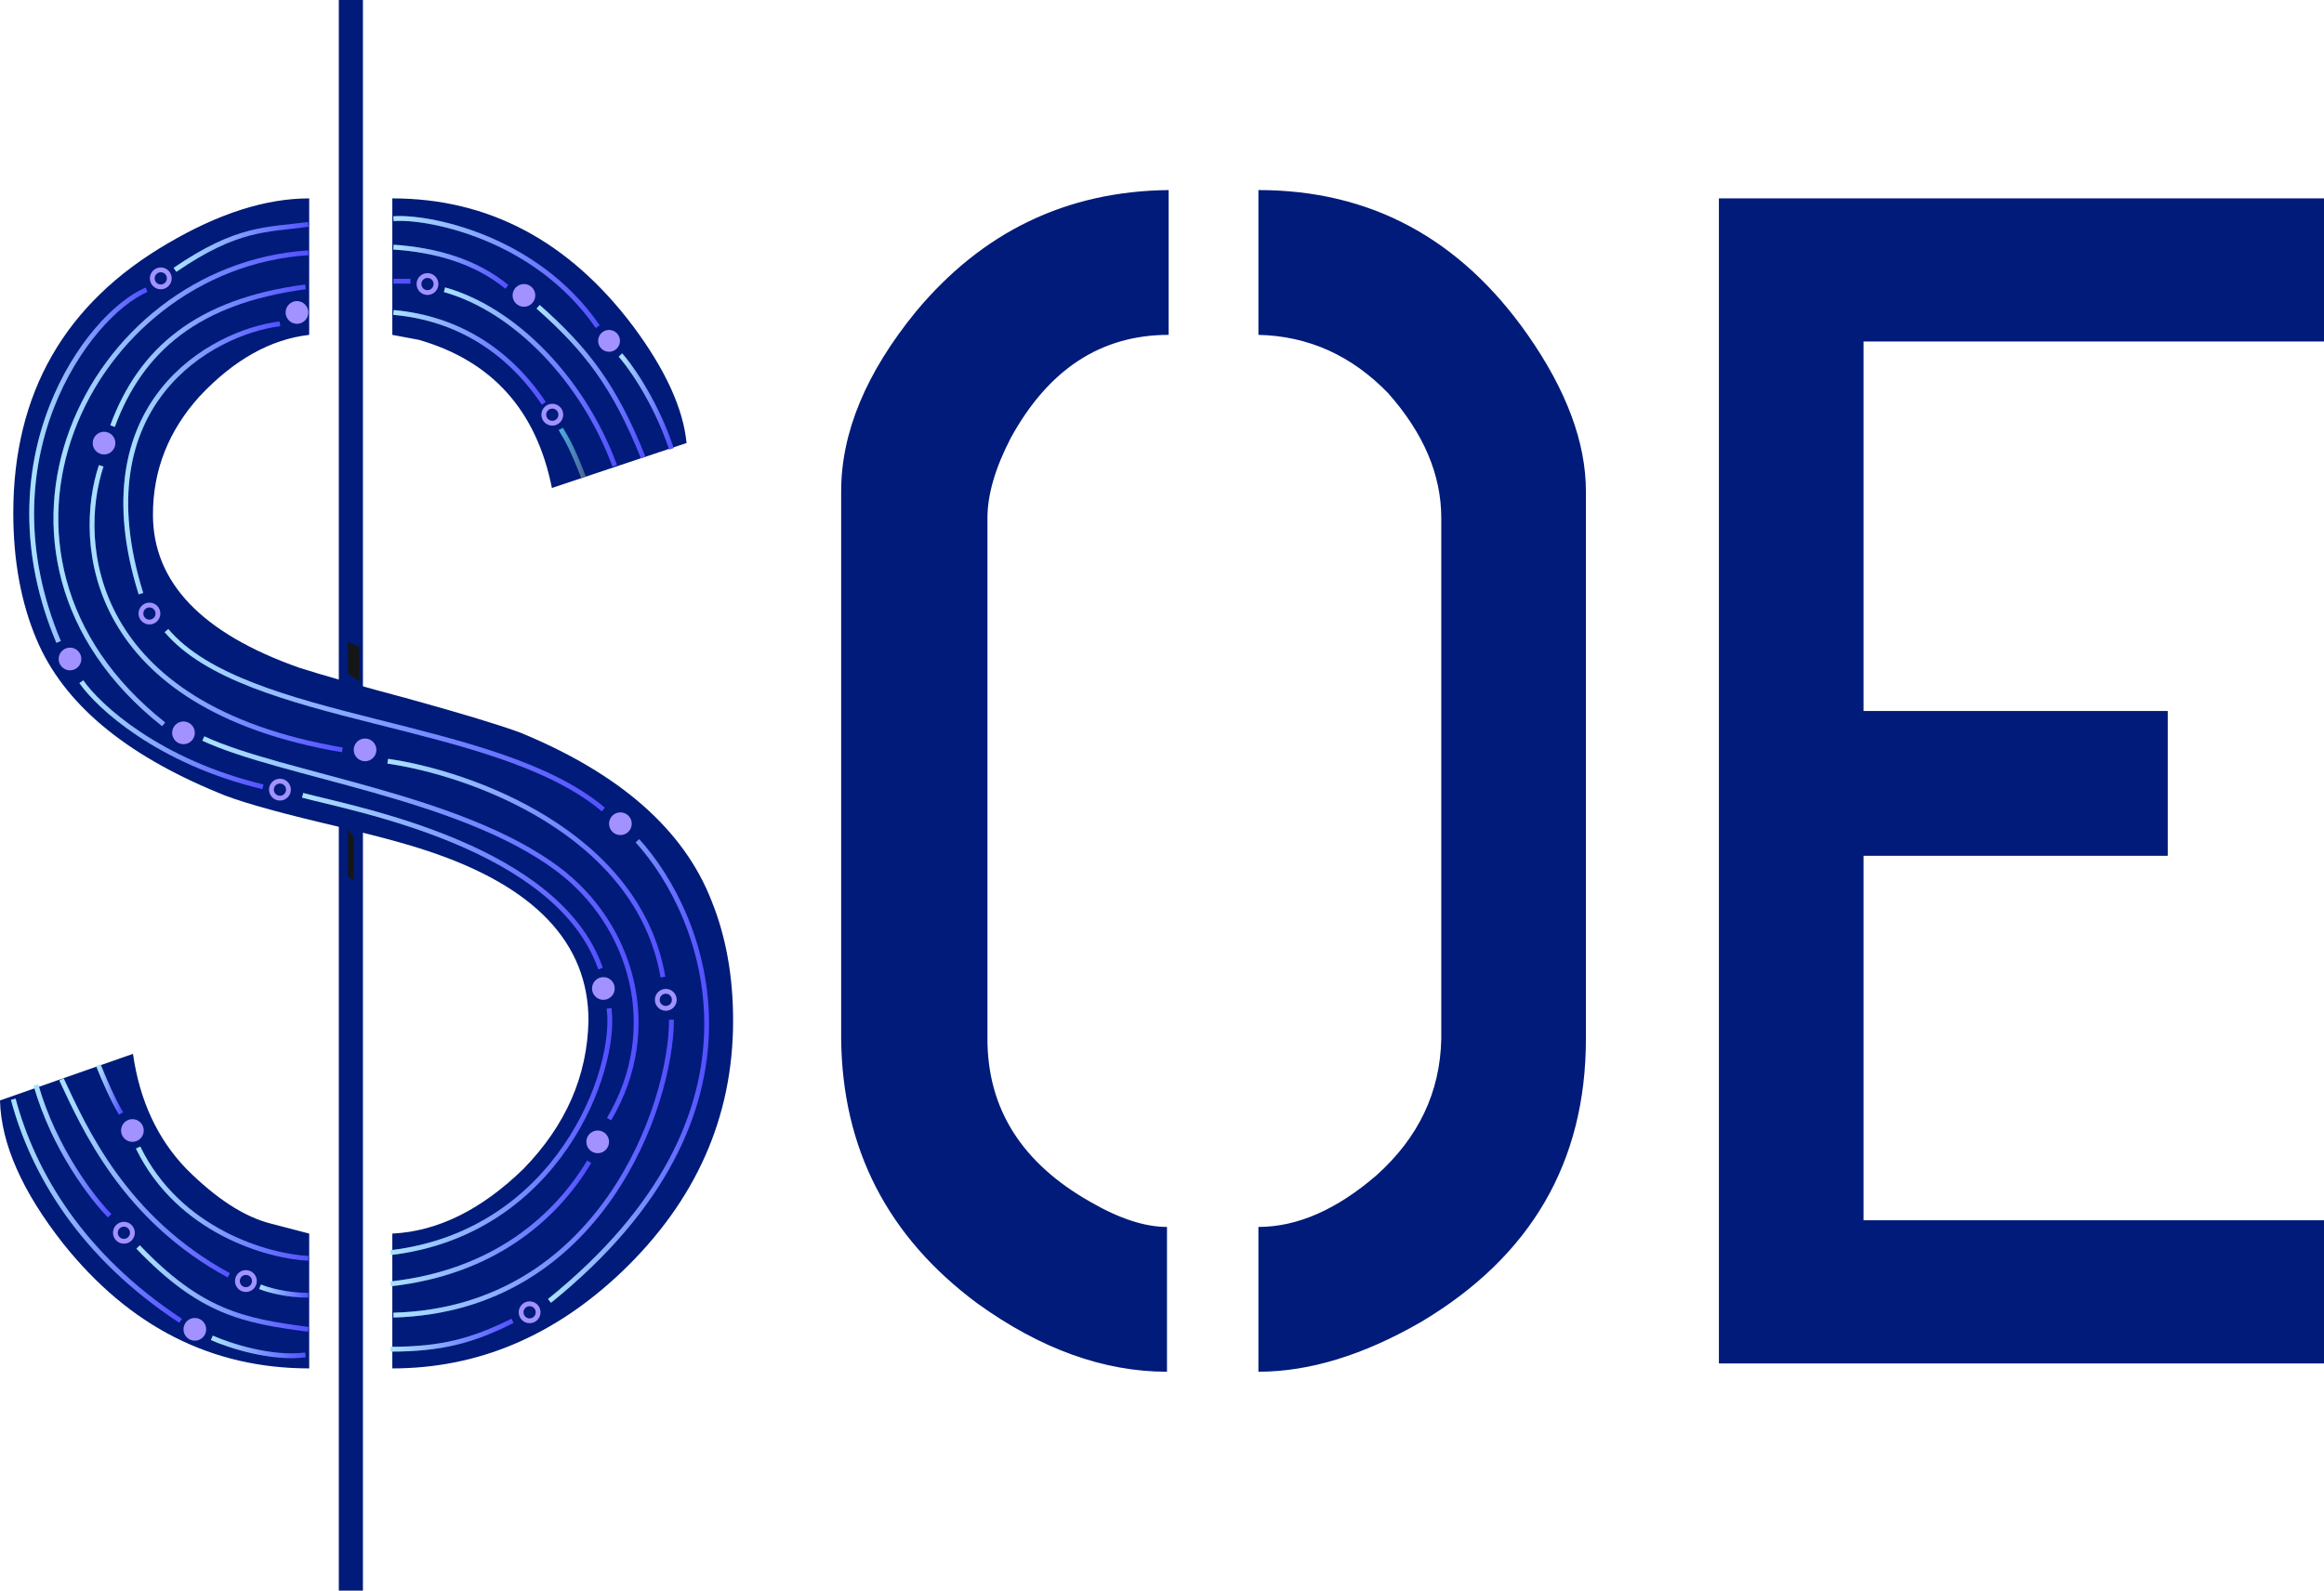 <svg width="482" height="330" viewBox="0 0 482 330" fill="none" xmlns="http://www.w3.org/2000/svg">
<g clip-path="url(#clip0_2344_8335)">
<path d="M72.771 330V0" stroke="url(#paint0_linear_2344_8335)" stroke-width="5"/>
<path d="M0 228.302L27.582 218.635C28.961 228.302 32.639 236.244 38.615 242.459C44.821 248.674 50.682 252.473 56.199 253.854L64.129 255.925V283.893C43.902 283.893 26.893 275.261 13.102 257.997C4.597 247.178 0.23 237.28 0 228.302ZM2.758 106.417C2.758 81.556 13.446 62.911 34.823 50.481C45.396 44.266 55.165 41.158 64.129 41.158V69.471C56.084 70.393 48.499 74.651 41.373 82.247C34.938 89.383 31.72 97.554 31.72 106.762C31.72 120.804 41.833 131.392 62.06 138.528C67.117 140.139 74.817 142.327 85.16 145.088C95.963 148.082 103.548 150.384 107.916 151.995C128.602 160.511 141.819 172.136 147.566 186.869C150.554 194.235 152.047 202.521 152.047 211.728C152.047 231.756 144.347 249.135 128.947 263.867C114.926 277.218 99.066 283.893 81.368 283.893V255.925C90.792 255.465 99.871 250.976 108.605 242.459C117.34 233.481 121.822 223.238 122.052 211.728C122.052 195.616 110.903 183.876 88.608 176.51C83.781 174.898 76.426 172.941 66.542 170.64C55.969 168.108 48.844 166.036 45.166 164.425C25.628 156.368 13.102 145.779 7.585 132.659C4.367 125.062 2.758 116.315 2.758 106.417ZM81.368 69.471V41.158C101.365 41.158 118.029 50.02 131.36 67.745C138.026 76.723 141.704 84.779 142.393 91.915L114.467 101.237C111.248 85.125 102.054 74.881 86.884 70.507C83.207 69.816 81.368 69.471 81.368 69.471ZM174.458 215.527V101.928C174.458 89.728 179.63 77.298 189.973 64.638C203.765 48.063 221.232 39.661 242.379 39.432V69.471C228.358 69.471 217.441 76.607 209.625 90.879C206.408 97.094 204.798 102.618 204.798 107.453V215.527C204.798 230.029 211.924 241.308 226.175 249.365C232.151 252.818 237.438 254.544 242.034 254.544V284.584C228.933 284.584 215.831 279.865 202.73 270.427C184.111 256.615 174.688 238.316 174.458 215.527ZM260.997 284.584V254.544C269.042 254.544 277.202 250.976 285.476 243.841C294.211 236.014 298.694 226.576 298.923 215.527V107.453C298.923 98.476 295.245 89.843 287.89 81.556C280.305 73.73 271.34 69.702 260.997 69.471V39.432C284.212 39.432 302.83 49.445 316.851 69.471C324.896 80.981 328.918 91.8 328.918 101.928V215.527C328.918 241.078 317.541 260.644 294.785 274.225C282.833 281.131 271.571 284.584 260.997 284.584ZM356.501 282.857V41.158H482V70.852H386.497V147.505H449.591V177.546H386.497V253.163H482V282.857H356.501Z" fill="#001B79"/>
<path d="M53.942 266.947C55.315 267.537 59.237 268.715 63.945 268.715" stroke="url(#paint1_linear_2344_8335)"/>
<path d="M53.942 266.947C55.315 267.537 59.237 268.715 63.945 268.715" stroke="white" stroke-opacity="0.3"/>
<path d="M2.749 228.053C6.868 243.374 16.871 260.463 37.466 274.017" stroke="url(#paint2_linear_2344_8335)"/>
<path d="M2.749 228.053C6.868 243.374 16.871 260.463 37.466 274.017" stroke="white" stroke-opacity="0.3"/>
<path d="M63.945 275.787C50.411 274.019 41.585 272.251 28.64 258.697" stroke="url(#paint3_linear_2344_8335)"/>
<path d="M63.945 275.787C50.411 274.019 41.585 272.251 28.64 258.697" stroke="white" stroke-opacity="0.3"/>
<path d="M81.598 45.375C88.266 44.786 111.019 48.911 123.964 67.768" stroke="url(#paint4_linear_2344_8335)"/>
<path d="M81.598 45.375C88.266 44.786 111.019 48.911 123.964 67.768" stroke="white" stroke-opacity="0.3"/>
<path d="M128.671 73.66C129.848 74.839 135.732 82.499 139.263 93.107" stroke="url(#paint5_linear_2344_8335)"/>
<path d="M128.671 73.66C129.848 74.839 135.732 82.499 139.263 93.107" stroke="white" stroke-opacity="0.3"/>
<path d="M105.135 59.518C98.662 54.214 90.424 51.857 81.598 51.268" stroke="url(#paint6_linear_2344_8335)"/>
<path d="M105.135 59.518C98.662 54.214 90.424 51.857 81.598 51.268" stroke="white" stroke-opacity="0.3"/>
<path d="M85.128 58.34H81.598" stroke="url(#paint7_linear_2344_8335)"/>
<path d="M85.128 58.34H81.598" stroke="white" stroke-opacity="0.3"/>
<path d="M58.063 67.178C43.941 68.946 16.874 83.678 29.23 123.16" stroke="url(#paint8_linear_2344_8335)"/>
<path d="M58.063 67.178C43.941 68.946 16.874 83.678 29.23 123.16" stroke="white" stroke-opacity="0.3"/>
<path d="M34.524 130.822C51 150.269 102.781 149.09 125.141 167.947" stroke="url(#paint9_linear_2344_8335)"/>
<path d="M34.524 130.822C51 150.269 102.781 149.09 125.141 167.947" stroke="white" stroke-opacity="0.3"/>
<path d="M63.356 59.518C40.996 62.464 29.228 72.482 23.344 88.393" stroke="url(#paint10_linear_2344_8335)"/>
<path d="M63.356 59.518C40.996 62.464 29.228 72.482 23.344 88.393" stroke="white" stroke-opacity="0.3"/>
<path d="M139.263 211.553C139.263 229.231 124.552 271.66 81.598 272.838" stroke="url(#paint11_linear_2344_8335)"/>
<path d="M139.263 211.553C139.263 229.231 124.552 271.66 81.598 272.838" stroke="white" stroke-opacity="0.3"/>
<path d="M63.945 52.447C18.049 55.394 -10.784 114.912 33.939 150.269" stroke="url(#paint12_linear_2344_8335)"/>
<path d="M63.945 52.447C18.049 55.394 -10.784 114.912 33.939 150.269" stroke="white" stroke-opacity="0.3"/>
<path d="M122.199 241.018C115.138 252.803 102.192 264 81.009 266.357" stroke="url(#paint13_linear_2344_8335)"/>
<path d="M122.199 241.018C115.138 252.803 102.192 264 81.009 266.357" stroke="white" stroke-opacity="0.3"/>
<path d="M63.945 46.553C55.119 47.731 49.234 47.142 36.289 55.981" stroke="url(#paint14_linear_2344_8335)"/>
<path d="M63.945 46.553C55.119 47.731 49.234 47.142 36.289 55.981" stroke="white" stroke-opacity="0.3"/>
<path d="M126.318 209.197C128.083 222.162 115.726 255.751 81.009 259.876" stroke="url(#paint15_linear_2344_8335)"/>
<path d="M126.318 209.197C128.083 222.162 115.726 255.751 81.009 259.876" stroke="white" stroke-opacity="0.3"/>
<path d="M63.945 261.054C55.707 260.662 37.113 255.515 28.64 238.072" stroke="url(#paint16_linear_2344_8335)"/>
<path d="M63.945 261.054C55.707 260.662 37.113 255.515 28.64 238.072" stroke="white" stroke-opacity="0.3"/>
<path d="M43.938 277.553C47.469 279.124 56.295 282.031 63.356 281.088" stroke="url(#paint17_linear_2344_8335)"/>
<path d="M43.938 277.553C47.469 279.124 56.295 282.031 63.356 281.088" stroke="white" stroke-opacity="0.3"/>
<path d="M20.402 220.982C21.578 223.929 23.344 228.054 25.109 231" stroke="url(#paint18_linear_2344_8335)"/>
<path d="M20.402 220.982C21.578 223.929 23.344 228.054 25.109 231" stroke="white" stroke-opacity="0.3"/>
<path d="M126.318 72.483C127.293 72.483 128.083 71.692 128.083 70.715C128.083 69.739 127.293 68.947 126.318 68.947C125.343 68.947 124.552 69.739 124.552 70.715C124.552 71.692 125.343 72.483 126.318 72.483Z" fill="#A192FF" stroke="#A192FF"/>
<path d="M92.189 60.107C106.9 64.232 121.022 78.965 127.495 96.643" stroke="url(#paint19_linear_2344_8335)"/>
<path d="M92.189 60.107C106.9 64.232 121.022 78.965 127.495 96.643" stroke="white" stroke-opacity="0.3"/>
<path d="M108.665 63.642C109.965 63.642 111.019 62.587 111.019 61.285C111.019 59.983 109.965 58.928 108.665 58.928C107.365 58.928 106.311 59.983 106.311 61.285C106.311 62.587 107.365 63.642 108.665 63.642Z" fill="#A192FF"/>
<path d="M114.549 87.803C115.524 87.803 116.314 87.012 116.314 86.035C116.314 85.059 115.524 84.268 114.549 84.268C113.574 84.268 112.784 85.059 112.784 86.035C112.784 87.012 113.574 87.803 114.549 87.803Z" stroke="#A192FF"/>
<path d="M61.591 67.179C62.891 67.179 63.945 66.124 63.945 64.822C63.945 63.52 62.891 62.465 61.591 62.465C60.291 62.465 59.237 63.52 59.237 64.822C59.237 66.124 60.291 67.179 61.591 67.179Z" fill="#A192FF"/>
<path d="M38.054 154.392C39.354 154.392 40.408 153.337 40.408 152.035C40.408 150.733 39.354 149.678 38.054 149.678C36.755 149.678 35.701 150.733 35.701 152.035C35.701 153.337 36.755 154.392 38.054 154.392Z" fill="#A192FF"/>
<path d="M58.061 165.588C59.036 165.588 59.826 164.797 59.826 163.821C59.826 162.844 59.036 162.053 58.061 162.053C57.086 162.053 56.295 162.844 56.295 163.821C56.295 164.797 57.086 165.588 58.061 165.588Z" stroke="#A192FF"/>
<path d="M14.518 139.072C15.817 139.072 16.871 138.016 16.871 136.715C16.871 135.413 15.817 134.357 14.518 134.357C13.218 134.357 12.164 135.413 12.164 136.715C12.164 138.016 13.218 139.072 14.518 139.072Z" fill="#A192FF"/>
<path d="M21.578 94.287C22.878 94.287 23.932 93.231 23.932 91.929C23.932 90.628 22.878 89.572 21.578 89.572C20.279 89.572 19.225 90.628 19.225 91.929C19.225 93.231 20.279 94.287 21.578 94.287Z" fill="#A192FF"/>
<path d="M33.347 59.518C34.322 59.518 35.112 58.727 35.112 57.75C35.112 56.774 34.322 55.982 33.347 55.982C32.372 55.982 31.582 56.774 31.582 57.75C31.582 58.727 32.372 59.518 33.347 59.518Z" stroke="#A192FF"/>
<path d="M75.713 157.929C77.013 157.929 78.067 156.874 78.067 155.572C78.067 154.27 77.013 153.215 75.713 153.215C74.413 153.215 73.36 154.27 73.36 155.572C73.36 156.874 74.413 157.929 75.713 157.929Z" fill="#A192FF"/>
<path d="M123.964 239.249C125.264 239.249 126.318 238.194 126.318 236.892C126.318 235.59 125.264 234.535 123.964 234.535C122.664 234.535 121.61 235.59 121.61 236.892C121.61 238.194 122.664 239.249 123.964 239.249Z" fill="#A192FF"/>
<path d="M42.173 153.215C58.649 160.876 95.429 165.102 115.726 180.322C130.997 191.773 137.498 213.322 126.318 232.179" stroke="url(#paint20_linear_2344_8335)"/>
<path d="M42.173 153.215C58.649 160.876 95.429 165.102 115.726 180.322C130.997 191.773 137.498 213.322 126.318 232.179" stroke="white" stroke-opacity="0.3"/>
<path d="M138.086 209.196C139.061 209.196 139.851 208.404 139.851 207.428C139.851 206.452 139.061 205.66 138.086 205.66C137.111 205.66 136.321 206.452 136.321 207.428C136.321 208.404 137.111 209.196 138.086 209.196Z" stroke="#A192FF"/>
<path d="M125.141 207.429C126.441 207.429 127.494 206.374 127.494 205.072C127.494 203.77 126.441 202.715 125.141 202.715C123.841 202.715 122.787 203.77 122.787 205.072C122.787 206.374 123.841 207.429 125.141 207.429Z" fill="#A192FF"/>
<path d="M30.993 129.053C31.968 129.053 32.759 128.262 32.759 127.285C32.759 126.309 31.968 125.518 30.993 125.518C30.018 125.518 29.228 126.309 29.228 127.285C29.228 128.262 30.018 129.053 30.993 129.053Z" stroke="#A192FF"/>
<path d="M128.671 173.249C129.971 173.249 131.025 172.194 131.025 170.892C131.025 169.59 129.971 168.535 128.671 168.535C127.371 168.535 126.318 169.59 126.318 170.892C126.318 172.194 127.371 173.249 128.671 173.249Z" fill="#A192FF"/>
<path d="M109.842 274.018C110.817 274.018 111.607 273.227 111.607 272.25C111.607 271.274 110.817 270.482 109.842 270.482C108.867 270.482 108.077 271.274 108.077 272.25C108.077 273.227 108.867 274.018 109.842 274.018Z" stroke="#A192FF"/>
<path d="M27.463 236.892C28.763 236.892 29.817 235.837 29.817 234.535C29.817 233.233 28.763 232.178 27.463 232.178C26.163 232.178 25.109 233.233 25.109 234.535C25.109 235.837 26.163 236.892 27.463 236.892Z" fill="#A192FF"/>
<path d="M51 267.536C51.975 267.536 52.765 266.744 52.765 265.768C52.765 264.791 51.975 264 51 264C50.025 264 49.234 264.791 49.234 265.768C49.234 266.744 50.025 267.536 51 267.536Z" stroke="#A192FF"/>
<path d="M25.697 257.518C26.672 257.518 27.463 256.727 27.463 255.75C27.463 254.774 26.672 253.982 25.697 253.982C24.723 253.982 23.932 254.774 23.932 255.75C23.932 256.727 24.723 257.518 25.697 257.518Z" stroke="#A192FF"/>
<path d="M40.408 278.142C41.708 278.142 42.762 277.087 42.762 275.785C42.762 274.483 41.708 273.428 40.408 273.428C39.108 273.428 38.054 274.483 38.054 275.785C38.054 277.087 39.108 278.142 40.408 278.142Z" fill="#A192FF"/>
<path d="M106.311 274.018C98.073 278.143 91.601 279.91 81.009 279.91" stroke="url(#paint21_linear_2344_8335)"/>
<path d="M106.311 274.018C98.073 278.143 91.601 279.91 81.009 279.91" stroke="white" stroke-opacity="0.3"/>
<path d="M88.66 60.696C89.635 60.696 90.425 59.904 90.425 58.928C90.425 57.952 89.635 57.16 88.66 57.16C87.685 57.16 86.894 57.952 86.894 58.928C86.894 59.904 87.685 60.696 88.66 60.696Z" stroke="#A192FF"/>
<path d="M133.379 94.875C127.495 80.143 121.61 72.482 111.607 63.643" stroke="url(#paint22_linear_2344_8335)"/>
<path d="M133.379 94.875C127.495 80.143 121.61 72.482 111.607 63.643" stroke="white" stroke-opacity="0.3"/>
<path d="M121.022 99C118.08 91.34 116.903 90.161 116.314 88.982" stroke="url(#paint23_linear_2344_8335)"/>
<path d="M121.022 99C118.08 91.34 116.903 90.161 116.314 88.982" stroke="white" stroke-opacity="0.3"/>
<path d="M112.784 83.679C105.723 73.072 95.131 66.001 81.598 64.822" stroke="url(#paint24_linear_2344_8335)"/>
<path d="M112.784 83.679C105.723 73.072 95.131 66.001 81.598 64.822" stroke="white" stroke-opacity="0.3"/>
<g filter="url(#filter0_f_2344_8335)">
<path d="M72.183 181.864V172.072L73.36 173.705V182.679L72.183 181.864Z" fill="#161616"/>
</g>
<g filter="url(#filter1_f_2344_8335)">
<path d="M72.183 139.705V133.178L74.537 134.266V141.428L72.183 139.705Z" fill="#161616"/>
</g>
<path d="M132.202 174.428C146.324 189.946 162.447 230.763 113.961 269.892" stroke="url(#paint25_linear_2344_8335)"/>
<path d="M132.202 174.428C146.324 189.946 162.447 230.763 113.961 269.892" stroke="white" stroke-opacity="0.3"/>
<path d="M20.989 96.643C15.694 112.553 18.283 146.614 71.005 155.571" stroke="url(#paint26_linear_2344_8335)"/>
<path d="M20.989 96.643C15.694 112.553 18.283 146.614 71.005 155.571" stroke="white" stroke-opacity="0.3"/>
<path d="M80.421 157.928C97.093 160.285 132.319 172.542 137.498 202.713" stroke="url(#paint27_linear_2344_8335)"/>
<path d="M80.421 157.928C97.093 160.285 132.319 172.542 137.498 202.713" stroke="white" stroke-opacity="0.3"/>
<path d="M30.398 60.107C18.048 65.411 -3.727 95.465 12.157 133.179" stroke="url(#paint28_linear_2344_8335)"/>
<path d="M30.398 60.107C18.048 65.411 -3.727 95.465 12.157 133.179" stroke="white" stroke-opacity="0.3"/>
<path d="M16.871 141.428C20.402 146.534 32.876 158.046 54.53 163.231" stroke="url(#paint29_linear_2344_8335)"/>
<path d="M16.871 141.428C20.402 146.534 32.876 158.046 54.53 163.231" stroke="white" stroke-opacity="0.3"/>
<path d="M62.768 165C73.948 167.946 115.726 175.607 124.552 200.946" stroke="url(#paint30_linear_2344_8335)"/>
<path d="M62.768 165C73.948 167.946 115.726 175.607 124.552 200.946" stroke="white" stroke-opacity="0.3"/>
<path d="M12.752 223.928C17.46 233.946 25.698 252.803 47.469 264.588" stroke="url(#paint31_linear_2344_8335)"/>
<path d="M12.752 223.928C17.46 233.946 25.698 252.803 47.469 264.588" stroke="white" stroke-opacity="0.3"/>
<path d="M22.755 252.215C19.225 248.679 11.222 238.307 7.456 225.107" stroke="url(#paint32_linear_2344_8335)"/>
<path d="M22.755 252.215C19.225 248.679 11.222 238.307 7.456 225.107" stroke="white" stroke-opacity="0.3"/>
</g>
<defs>
<filter id="filter0_f_2344_8335" x="67.183" y="167.072" width="11.177" height="20.607" filterUnits="userSpaceOnUse" color-interpolation-filters="sRGB">
<feFlood flood-opacity="0" result="BackgroundImageFix"/>
<feBlend mode="normal" in="SourceGraphic" in2="BackgroundImageFix" result="shape"/>
<feGaussianBlur stdDeviation="2.5" result="effect1_foregroundBlur_2344_8335"/>
</filter>
<filter id="filter1_f_2344_8335" x="67.183" y="128.178" width="12.354" height="18.25" filterUnits="userSpaceOnUse" color-interpolation-filters="sRGB">
<feFlood flood-opacity="0" result="BackgroundImageFix"/>
<feBlend mode="normal" in="SourceGraphic" in2="BackgroundImageFix" result="shape"/>
<feGaussianBlur stdDeviation="2.5" result="effect1_foregroundBlur_2344_8335"/>
</filter>
<linearGradient id="paint0_linear_2344_8335" x1="-nan" y1="-nan" x2="-nan" y2="-nan" gradientUnits="userSpaceOnUse">
<stop stop-color="#001B79"/>
<stop offset="1" stop-color="#1640D6"/>
</linearGradient>
<linearGradient id="paint1_linear_2344_8335" x1="63.928" y1="266.947" x2="54.156" y2="267.179" gradientUnits="userSpaceOnUse">
<stop stop-color="#0B06FF"/>
<stop offset="1" stop-color="#85D3FF"/>
</linearGradient>
<linearGradient id="paint2_linear_2344_8335" x1="37.406" y1="228.053" x2="3.475" y2="228.161" gradientUnits="userSpaceOnUse">
<stop stop-color="#0B06FF"/>
<stop offset="1" stop-color="#85D3FF"/>
</linearGradient>
<linearGradient id="paint3_linear_2344_8335" x1="63.884" y1="258.697" x2="29.381" y2="258.996" gradientUnits="userSpaceOnUse">
<stop stop-color="#0B06FF"/>
<stop offset="1" stop-color="#85D3FF"/>
</linearGradient>
<linearGradient id="paint4_linear_2344_8335" x1="123.891" y1="45.322" x2="82.486" y2="45.65" gradientUnits="userSpaceOnUse">
<stop stop-color="#0B06FF"/>
<stop offset="1" stop-color="#85D3FF"/>
</linearGradient>
<linearGradient id="paint5_linear_2344_8335" x1="139.245" y1="73.66" x2="128.893" y2="73.684" gradientUnits="userSpaceOnUse">
<stop stop-color="#0B06FF"/>
<stop offset="1" stop-color="#85D3FF"/>
</linearGradient>
<linearGradient id="paint6_linear_2344_8335" x1="105.094" y1="51.268" x2="82.093" y2="51.543" gradientUnits="userSpaceOnUse">
<stop stop-color="#0B06FF"/>
<stop offset="1" stop-color="#85D3FF"/>
</linearGradient>
<linearGradient id="paint7_linear_2344_8335" x1="-nan" y1="-nan" x2="-nan" y2="-nan" gradientUnits="userSpaceOnUse">
<stop stop-color="#0B06FF"/>
<stop offset="1" stop-color="#85D3FF"/>
</linearGradient>
<linearGradient id="paint8_linear_2344_8335" x1="58.009" y1="67.178" x2="26.753" y2="67.253" gradientUnits="userSpaceOnUse">
<stop stop-color="#0B06FF"/>
<stop offset="1" stop-color="#85D3FF"/>
</linearGradient>
<linearGradient id="paint9_linear_2344_8335" x1="124.986" y1="130.822" x2="36.428" y2="131.729" gradientUnits="userSpaceOnUse">
<stop stop-color="#0B06FF"/>
<stop offset="1" stop-color="#85D3FF"/>
</linearGradient>
<linearGradient id="paint10_linear_2344_8335" x1="63.288" y1="59.518" x2="24.182" y2="59.744" gradientUnits="userSpaceOnUse">
<stop stop-color="#0B06FF"/>
<stop offset="1" stop-color="#85D3FF"/>
</linearGradient>
<linearGradient id="paint11_linear_2344_8335" x1="139.164" y1="211.553" x2="82.804" y2="211.775" gradientUnits="userSpaceOnUse">
<stop stop-color="#0B06FF"/>
<stop offset="1" stop-color="#85D3FF"/>
</linearGradient>
<linearGradient id="paint12_linear_2344_8335" x1="63.855" y1="52.447" x2="12.684" y2="52.562" gradientUnits="userSpaceOnUse">
<stop stop-color="#0B06FF"/>
<stop offset="1" stop-color="#85D3FF"/>
</linearGradient>
<linearGradient id="paint13_linear_2344_8335" x1="122.128" y1="241.018" x2="81.872" y2="241.293" gradientUnits="userSpaceOnUse">
<stop stop-color="#0B06FF"/>
<stop offset="1" stop-color="#85D3FF"/>
</linearGradient>
<linearGradient id="paint14_linear_2344_8335" x1="63.897" y1="46.553" x2="36.871" y2="46.885" gradientUnits="userSpaceOnUse">
<stop stop-color="#0B06FF"/>
<stop offset="1" stop-color="#85D3FF"/>
</linearGradient>
<linearGradient id="paint15_linear_2344_8335" x1="126.404" y1="209.197" x2="81.961" y2="209.364" gradientUnits="userSpaceOnUse">
<stop stop-color="#0B06FF"/>
<stop offset="1" stop-color="#85D3FF"/>
</linearGradient>
<linearGradient id="paint16_linear_2344_8335" x1="63.884" y1="238.072" x2="29.379" y2="238.294" gradientUnits="userSpaceOnUse">
<stop stop-color="#0B06FF"/>
<stop offset="1" stop-color="#85D3FF"/>
</linearGradient>
<linearGradient id="paint17_linear_2344_8335" x1="63.323" y1="277.553" x2="44.353" y2="277.968" gradientUnits="userSpaceOnUse">
<stop stop-color="#0B06FF"/>
<stop offset="1" stop-color="#85D3FF"/>
</linearGradient>
<linearGradient id="paint18_linear_2344_8335" x1="25.101" y1="220.982" x2="20.5" y2="220.992" gradientUnits="userSpaceOnUse">
<stop stop-color="#0B06FF"/>
<stop offset="1" stop-color="#85D3FF"/>
</linearGradient>
<linearGradient id="paint19_linear_2344_8335" x1="127.433" y1="60.107" x2="92.928" y2="60.247" gradientUnits="userSpaceOnUse">
<stop stop-color="#0B06FF"/>
<stop offset="1" stop-color="#85D3FF"/>
</linearGradient>
<linearGradient id="paint20_linear_2344_8335" x1="131.788" y1="153.215" x2="44.052" y2="153.633" gradientUnits="userSpaceOnUse">
<stop stop-color="#0B06FF"/>
<stop offset="1" stop-color="#85D3FF"/>
</linearGradient>
<linearGradient id="paint21_linear_2344_8335" x1="106.268" y1="274.018" x2="81.546" y2="274.463" gradientUnits="userSpaceOnUse">
<stop stop-color="#0B06FF"/>
<stop offset="1" stop-color="#85D3FF"/>
</linearGradient>
<linearGradient id="paint22_linear_2344_8335" x1="133.341" y1="63.643" x2="112.063" y2="63.705" gradientUnits="userSpaceOnUse">
<stop stop-color="#0B06FF"/>
<stop offset="1" stop-color="#85D3FF"/>
</linearGradient>
<linearGradient id="paint23_linear_2344_8335" x1="121.014" y1="88.982" x2="116.413" y2="88.992" gradientUnits="userSpaceOnUse">
<stop stop-color="#01286D"/>
<stop offset="1" stop-color="#0085CF"/>
</linearGradient>
<linearGradient id="paint24_linear_2344_8335" x1="112.73" y1="64.822" x2="82.251" y2="65.034" gradientUnits="userSpaceOnUse">
<stop stop-color="#0B06FF"/>
<stop offset="1" stop-color="#85D3FF"/>
</linearGradient>
<linearGradient id="paint25_linear_2344_8335" x1="146.51" y1="174.428" x2="114.642" y2="174.474" gradientUnits="userSpaceOnUse">
<stop stop-color="#0B06FF"/>
<stop offset="1" stop-color="#85D3FF"/>
</linearGradient>
<linearGradient id="paint26_linear_2344_8335" x1="70.916" y1="96.643" x2="20.173" y2="96.831" gradientUnits="userSpaceOnUse">
<stop stop-color="#0B06FF"/>
<stop offset="1" stop-color="#85D3FF"/>
</linearGradient>
<linearGradient id="paint27_linear_2344_8335" x1="137.4" y1="157.928" x2="81.616" y2="158.226" gradientUnits="userSpaceOnUse">
<stop stop-color="#0B06FF"/>
<stop offset="1" stop-color="#85D3FF"/>
</linearGradient>
<linearGradient id="paint28_linear_2344_8335" x1="30.357" y1="60.107" x2="7.067" y2="60.139" gradientUnits="userSpaceOnUse">
<stop stop-color="#0B06FF"/>
<stop offset="1" stop-color="#85D3FF"/>
</linearGradient>
<linearGradient id="paint29_linear_2344_8335" x1="54.465" y1="141.428" x2="17.66" y2="141.694" gradientUnits="userSpaceOnUse">
<stop stop-color="#0B06FF"/>
<stop offset="1" stop-color="#85D3FF"/>
</linearGradient>
<linearGradient id="paint30_linear_2344_8335" x1="124.446" y1="165" x2="64.063" y2="165.435" gradientUnits="userSpaceOnUse">
<stop stop-color="#0B06FF"/>
<stop offset="1" stop-color="#85D3FF"/>
</linearGradient>
<linearGradient id="paint31_linear_2344_8335" x1="47.409" y1="223.928" x2="13.479" y2="224.049" gradientUnits="userSpaceOnUse">
<stop stop-color="#0B06FF"/>
<stop offset="1" stop-color="#85D3FF"/>
</linearGradient>
<linearGradient id="paint32_linear_2344_8335" x1="22.729" y1="225.107" x2="7.776" y2="225.143" gradientUnits="userSpaceOnUse">
<stop stop-color="#0B06FF"/>
<stop offset="1" stop-color="#85D3FF"/>
</linearGradient>
<clipPath id="clip0_2344_8335">
<rect width="482" height="330" fill="white"/>
</clipPath>
</defs>
</svg>
